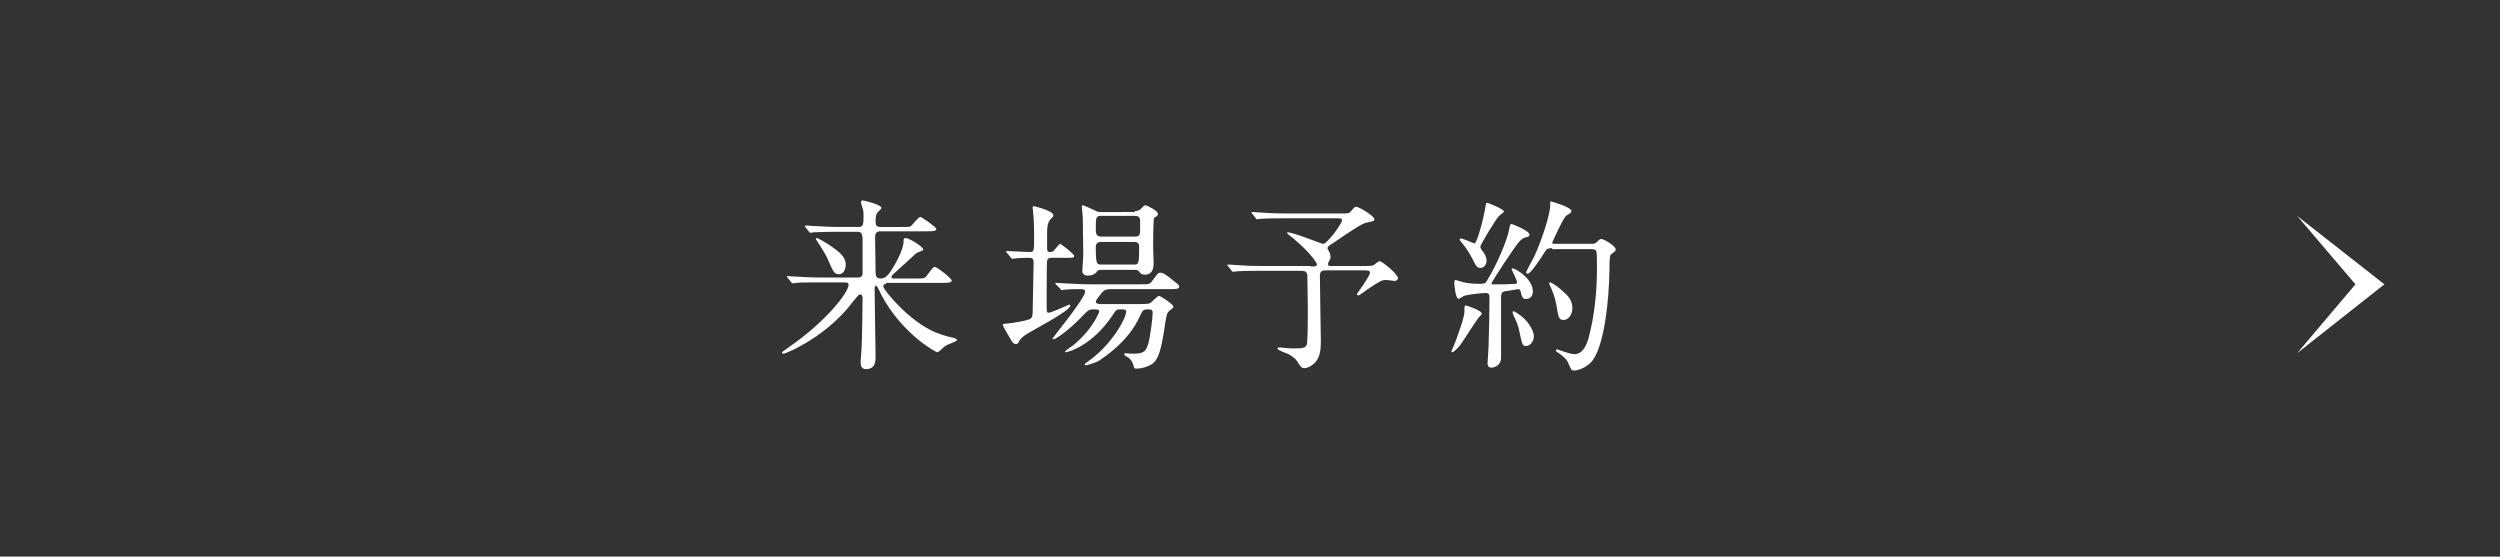 <?xml version="1.0" encoding="utf-8"?>
<!-- Generator: Adobe Illustrator 28.2.0, SVG Export Plug-In . SVG Version: 6.00 Build 0)  -->
<svg version="1.1" id="レイヤー_1" xmlns="http://www.w3.org/2000/svg" xmlns:xlink="http://www.w3.org/1999/xlink" x="0px"
	 y="0px" viewBox="0 0 518.8 115.5" style="enable-background:new 0 0 518.8 115.5;" xml:space="preserve">
<rect x="0" y="0" width="518.8" height="115.5" fill="#333333" stroke="none"/>
<style type="text/css">
	.st0{fill:#FFFFFF;}
</style>
<g>
	<polygon class="st0" points="476.7,73.3 494.8,59 476.7,44.8 488.8,59 	"/>
</g>
<g>
	<path class="st0" d="M183.9,58.9c-0.2,0-0.6,0.1-0.6,0.5c0,0.8,5.5,7.4,10.9,9.6c0.8,0.3,2.1,0.8,3.6,1.1c0.5,0.1,0.8,0.3,0.8,0.5
		c0,0.2-1.7,0.8-2.1,1c-0.7,0.4-1,0.8-1.5,1.2c-0.1,0.1-0.3,0.3-0.5,0.3c-0.3,0-7.3-3.8-11.6-11.9c-0.3-0.7-0.4-0.8-0.8-1.6
		c-0.1-0.2-0.2-0.3-0.3-0.3c-0.3,0-0.3,0.5-0.3,0.7c0,2.2,0.2,12.1,0.2,14c0,0.9,0,2.6-2,2.6c-1.1,0-1.1-1-1.1-1.5
		c0-0.5,0.2-2.6,0.2-3c0.1-1.8,0.2-9.4,0.2-10.1c0-0.3,0-0.9-0.5-0.9c-0.3,0-0.4,0.2-1.5,1.5c-1.5,2-5.1,6.3-12.2,9.9
		c-0.5,0.2-1.9,0.9-2.2,0.9c-0.3,0-0.3-0.2-0.3-0.3c0-0.1,1.4-1,1.6-1.2c7.4-5.1,12.2-11.2,12.2-12.8c0-0.5-0.5-0.5-0.9-0.5h-5
		c-2.7,0-4,0-4.9,0.1c-0.1,0-0.7,0.1-0.8,0.1s-0.2-0.1-0.3-0.2l-0.7-0.9c-0.2-0.2-0.2-0.2-0.2-0.3c0-0.1,0-0.1,0.1-0.1
		c0.3,0,1.5,0.1,1.7,0.1c1.9,0.1,3.5,0.2,5.3,0.2h7.6c1,0,1-0.6,1-1.2V50c0-1,0-1.9-1-1.9h-4.2c-2.8,0-4.1,0.1-4.8,0.1
		c-0.1,0-0.7,0.1-0.8,0.1c-0.2,0-0.2-0.1-0.3-0.2l-0.7-0.9c-0.2-0.2-0.2-0.2-0.2-0.3c0,0,0.1-0.1,0.2-0.1c0.3,0,1.5,0.1,1.7,0.1
		c1.9,0.1,3.5,0.2,5.3,0.2h4c1,0,1-0.7,1-2.4c0-0.5,0-1-0.2-1.5c-0.3-0.9-0.3-1-0.3-1.2c0-0.3,0-0.4,0.3-0.4c0.4,0,3.9,0.9,3.9,1.5
		c0,0.2-0.1,0.3-0.6,0.8c-0.3,0.3-0.6,0.6-0.6,1.9c0,0.8,0.1,1.3,1,1.3h4.3c1.1,0,1.6,0,1.9-0.1c0.4-0.2,1.7-2,2.1-2
		c0.2,0,3.3,2.1,3.3,2.5c0,0.5-0.8,0.5-2.1,0.5h-9.5c-0.8,0-1.1,0.4-1.1,1.3c0,1.1,0.1,6,0.1,7c0,0.7,0,1.5,1,1.5
		c1,0,1.6-0.7,2.2-1.6c1-1.5,2.6-4.5,2.6-6c0-0.4,0-0.8,0.4-0.8c0.8,0,3.7,1.8,3.7,2.4c0,0.2-1.2,0.6-1.4,0.7c-1.1,1-3.3,3-4.4,4
		c-0.8,0.7-0.8,0.8-0.8,1c0,0.3,0.4,0.3,0.5,0.3h4.4c1.8,0,2,0,2.5-0.7c1.2-1.6,1.3-1.7,1.6-1.7c0.5,0,3.5,2.4,3.5,2.8
		c0,0.5-0.8,0.5-2.1,0.5H183.9z M174.1,56.9c-1,0-1.2-0.5-2.4-3.3c-0.3-0.7-0.8-1.4-1.5-2.6c-0.3-0.5-0.9-1.3-0.9-1.4
		c0-0.1,0.1-0.2,0.2-0.2c0.3,0,1.9,1,2.4,1.3c2,1.4,3.6,2.4,3.6,4.2C175.5,56,175,56.9,174.1,56.9z"/>
	<path class="st0" d="M209,52.5c-0.2-0.2-0.2-0.2-0.2-0.3c0-0.1,0.1-0.1,0.2-0.1c0.7,0,4,0.2,4.7,0.2c0.9,0,0.9-0.3,0.9-2.9
		c0-0.7,0-2.6-0.1-4.2c0-0.3-0.2-1.8-0.2-2.1c0-0.2,0-0.3,0.3-0.3c0,0,4,0.9,4,1.9c0,0.2,0,0.2-0.6,0.8c-0.5,0.5-0.7,1.5-0.7,2.5
		c0,1.3,0,2.1,0,3.5c0,0.6,0.1,0.8,0.6,0.8c0.5,0,0.7-0.2,0.8-0.3c0.2-0.2,1.1-1.4,1.3-1.4c0.2,0,2.9,2.1,2.9,2.5
		c0,0.4-0.2,0.4-2,0.4h-2.6c-0.5,0-0.9,0.1-1,0.6c-0.1,0.4-0.1,7.7-0.1,8.8c0,1.8,0,2,0.4,2c0.6,0,4.2-1.7,4.3-1.7
		c0.1,0,0.2,0.1,0.2,0.2c0,1.2-8.1,5.2-9.6,6.3c-0.6,0.5-0.8,0.7-1,1.1c-0.1,0.2-0.3,0.6-0.6,0.6c-0.6,0-0.8-0.4-1-0.7
		c-0.3-0.6-1.8-2.9-1.8-3.3c0-0.2,0.2-0.2,1.3-0.3c0.4,0,3.3-0.5,4.1-0.8c0.8-0.2,0.8-1,0.8-1.7c0-1.6,0.2-8.7,0.2-10.1
		c0-0.7-0.2-1-0.8-1c0,0-1.9,0-2.8,0.1c-0.1,0-0.7,0.1-0.8,0.1c-0.2,0-0.2-0.1-0.3-0.2L209,52.5z M219.2,59.1
		c-0.2-0.2-0.2-0.2-0.2-0.3c0-0.1,0-0.1,0.2-0.1c0.2,0,1.4,0.1,1.7,0.1c1.9,0.1,3.5,0.2,5.3,0.2h10.4c1.8,0,2,0,2.5-0.7
		c1.1-1.5,1.2-1.7,1.7-1.7c0.6,0,1.2,0.4,2.9,1.8c0.9,0.7,1,0.8,1,1.1c0,0.5-0.8,0.5-2,0.5h-12.4c-0.8,0-1.2,0.3-1.4,0.5
		c-0.2,0.2-1.5,1.7-1.5,2.1c0,0.5,0.8,0.5,1.3,0.5h7.9c0.5,0,1.7,0,2.1-0.2c0.3-0.2,1.5-1.5,1.8-1.5c0.4,0,3,1.8,3,2.2
		c0,0.3-0.1,0.3-0.7,0.8c-0.7,0.5-0.7,0.8-1.2,4c-0.7,4.6-1.3,5.9-2.1,6.8c-1.2,1.1-3.2,1.3-3.6,1.3c-0.5,0-0.5,0-0.7-0.7
		c-0.2-0.9-0.9-1.6-1.4-1.8c-0.1,0-0.5-0.3-0.5-0.5s0.2-0.2,0.3-0.2c0.2,0,1,0.1,1.1,0.1c2.1,0,3,0,3.6-2.1c0.4-1.5,0.9-5.3,0.9-6.4
		c0-0.7-0.4-0.7-1.1-0.7c-0.8,0-1,0.2-1.5,1.3c-2.5,5.7-8.1,9-8.6,9.4c-0.5,0.3-2.4,0.9-2.6,0.9c-0.1,0-0.3,0-0.3-0.2
		c0-0.1,0.5-0.5,0.7-0.6c5.1-3.6,7.9-9.1,7.9-10.3c0-0.5-0.3-0.5-1.3-0.5c-0.7,0-0.8,0.1-1.5,1.2c-4.2,6.3-9.2,7.7-9.8,7.7
		c0,0-0.1,0-0.1-0.1c0-0.2,1.6-1.3,1.9-1.5c2.1-1.8,3.4-3.4,4.6-5.5c0.3-0.7,0.6-1.1,0.6-1.4c0-0.4-0.4-0.4-1.3-0.4
		c-0.8,0-1.1,0.3-1.8,1c-2.8,3-5.8,5.2-6.4,5.2c-0.1,0-0.2,0-0.2-0.1c0-0.1,0.5-0.6,0.5-0.7c4.5-5.7,6.3-8.4,6.3-9.1
		c0-0.5-0.7-0.5-0.9-0.5c-0.8,0-2.4,0-3.2,0.1c-0.2,0-0.7,0.1-0.8,0.1c-0.1,0-0.2-0.1-0.3-0.3L219.2,59.1z M235.5,43.8
		c0.7,0,0.9-0.2,1.2-0.4c0.7-0.7,0.7-0.8,1-0.8c0.3,0,2.6,1.1,2.6,1.8c0,0.3-0.2,0.4-0.3,0.5c0,0-0.5,0.3-0.5,0.3
		c-0.2,0.3-0.2,5.4-0.2,6.3c0,0.4,0.1,2.5,0.1,3c0,0.7,0,2.5-1.8,2.5c-0.4,0-0.8-0.1-1-0.4c-0.4-0.5-0.5-0.6-1.1-0.6h-6.8
		c-0.7,0-0.8,0-1.2,0.5c-0.4,0.5-1.1,0.7-1.7,0.7c-0.7,0-1.2-0.3-1.2-1c0-0.2,0.2-2.6,0.2-3.7c0-1.1-0.1-6.4-0.1-7.3
		c0-0.4-0.2-2.1-0.2-2.3c0-0.1,0-0.3,0.2-0.3c0.2,0,1.5,0.6,1.7,0.7c1.2,0.5,1.2,0.7,2,0.7H235.5z M228.5,44.8c-1.1,0-1.1,0.3-1.1,3
		c0,0.9,0.3,1.3,1.2,1.3h6.9c0.6,0,1-0.1,1.1-0.9c0-0.3,0-1.9,0-2.3c0-1-0.5-1.1-1.2-1.1H228.5z M228.5,50.2c-0.8,0-1.1,0.5-1.1,1
		c0,3.7,0.2,3.7,1.2,3.7h6.7c1,0,1.1-0.2,1.1-3.7c0-0.3,0-1-1.1-1H228.5z"/>
	<path class="st0" d="M272,55.3c0.9,0,1.3,0,1.3-0.5c0,0-0.9-2-5-5.4c-1-0.8-1.2-0.9-1.2-1.1c0-0.1,0.2-0.1,0.2-0.1
		c0.2,0,2.1,0.5,3.6,1.1c0.6,0.2,3.5,1.3,3.6,1.3c0.3,0,0.5,0,1.8-1.5c0.5-0.5,2.2-2.9,2.2-3.4c0-0.4-0.5-0.4-0.9-0.4h-11.1
		c-0.9,0-3.5,0-4.8,0.1c-0.1,0-0.7,0.1-0.8,0.1c-0.2,0-0.2-0.1-0.3-0.2l-0.7-0.9c-0.2-0.2-0.2-0.2-0.2-0.3c0-0.1,0.1-0.1,0.2-0.1
		c0.2,0,1.4,0.1,1.7,0.1c1.1,0.1,3.1,0.2,5.3,0.2h11.4c1.2,0,1.6,0,1.9-0.3c0.6-0.7,0.9-1.1,1.2-1.1c0.6,0,3.8,1.9,3.8,2.6
		c0,0.4-0.2,0.4-1.6,0.7c-0.8,0.2-1.5,0.5-6.9,4.2c-1.1,0.7-1.2,0.8-1.2,1.1c0,0.2,0.1,0.3,0.2,0.5c0.2,0.3,0.4,0.8,0.4,1.3
		c0,0.2,0,0.5-0.2,0.7c-0.2,0.4-0.3,0.5-0.3,0.8c0,0.4,0.3,0.4,0.7,0.4h6.8c1.7,0,1.8-0.1,2-0.2c0.7-0.6,1-0.8,1.2-0.8
		c0.5,0,3.8,2.7,3.8,3.5c0,0.5-0.5,0.6-0.7,0.6s-1.4-0.2-1.7-0.2c-1,0-1.3,0.2-4,2c-0.4,0.3-1.6,1.2-1.8,1.2c-0.2,0-0.3-0.1-0.3-0.3
		c0-0.1,2.7-3.7,2.7-4.4c0-0.4-0.3-0.5-1.2-0.5h-7.7c-0.8,0-1.5,0-1.5,1.1c0,1.5,0.2,13.2,0.2,13.6c0,1.4-0.1,3.1-1,4.2
		c-0.8,1-1.9,1.4-2.4,1.4c-0.6,0-0.8-0.3-1.5-1.4c-0.2-0.4-0.9-1-1.8-1.5c-0.4-0.2-2.3-0.8-2.3-1.2c0-0.2,0.3-0.2,0.5-0.2
		c0.2,0,0.8,0.1,1,0.1c0.7,0.1,1.4,0.1,2.1,0.1c1.7,0,2.2-0.1,2.5-0.8c0.2-0.8,0.2-6,0.2-7.3c0-1-0.1-5.8-0.1-6.8
		c0-0.5,0-1.2-1.2-1.2h-8.6c-0.9,0-3.5,0-4.8,0.1c-0.1,0-0.7,0.1-0.8,0.1c-0.2,0-0.2-0.1-0.3-0.2l-0.7-0.9c-0.2-0.2-0.2-0.2-0.2-0.3
		c0-0.1,0.1-0.1,0.2-0.1c0.2,0,1.4,0.1,1.7,0.1c1.1,0.1,3.1,0.2,5.3,0.2H272z"/>
	<path class="st0" d="M307.5,65.1c0,0.2-0.7,0.8-0.8,1c-0.7,0.9-3.3,5.1-3.9,5.8c-0.3,0.3-1.1,1.2-1.4,1.2c-0.1,0-0.2,0-0.2-0.2
		c0,0,1.2-2.8,1.3-3.3c0.7-2,1.4-3.9,1.4-5c0-1.1,0-1.2,0.3-1.2c0.2,0,1.2,0.4,1.5,0.5C306.4,64.2,307.5,64.7,307.5,65.1z
		 M315.6,60.6c-0.1-0.3-0.2-0.6-0.5-0.6c-0.3,0-2.1,0.4-2.6,0.4c-1,0.2-1,0.5-1,1.9c0,1.7,0,10.1,0,11.9c0,1.8-1.6,2.1-2,2.1
		c-0.8,0-0.8-0.7-0.8-0.9c0-0.5,0.2-2.8,0.2-3.4c0.1-2.8,0.2-7.5,0.2-10.3c0-0.5-0.1-0.9-0.8-0.9c-0.7,0-3.6,0.3-4.5,0.6
		c-0.2,0.1-0.9,0.6-1.1,0.6c-0.7,0-0.9-3.1-0.9-3.3c0-0.2,0-0.6,0.3-0.6c0,0,1,0.3,1,0.3c0.8,0.3,2.2,0.5,3.8,0.5
		c1.2,0,1.4-0.1,1.7-0.7c2-3.2,4.2-8.4,4.6-10.7c0.2-0.9,0.2-1,0.5-1c0.2,0,3.7,1.4,3.7,2.2c0,0.3-0.3,0.5-0.6,0.5
		c-0.3,0.1-0.7,0.1-1.4,0.8c-1,1-5.9,8.6-5.9,8.8c0,0.1,0.1,0.2,0.1,0.2c0.2,0,2.4,0,2.7,0c0.6,0,1.8-0.1,2.2-0.1
		c0.2,0,0.3-0.1,0.3-0.3c0-0.5-1.1-2.6-1.1-2.7c0-0.2,0.1-0.2,0.2-0.2c0.6,0,4.2,2.1,4.2,4.8c0,0.8-0.5,1.5-1.2,1.5
		C316.3,62.2,315.8,61.9,315.6,60.6z M307.2,55.6c-0.5,0-0.8-0.2-1.3-1.2c-0.2-0.4-1-2.2-2.6-4.1c-0.4-0.5-0.4-0.5-0.4-0.6
		c0-0.1,0.1-0.2,0.3-0.2c0.5,0,2.5,1,2.8,1c0.5,0,1.8-4.8,2.3-7.8c0.1-0.6,0.2-0.6,0.3-0.6c0.3,0,3.5,1.3,3.5,1.8c0,0.2-1,0.8-1.1,1
		c-0.5,0.5-3.8,5.8-3.8,6.3c0,0.3,0.2,0.5,0.3,0.7c0.5,0.5,1,1.5,1,2.2C308.5,54.7,308.1,55.6,307.2,55.6z M318.3,69.8
		c0,1.1-0.8,2-1.6,2c-0.8,0-0.8-0.3-1.4-3c-0.3-1.5-0.5-1.8-1.2-3.3c-0.1-0.2-0.2-0.5-0.2-0.7c0-0.2,0.1-0.2,0.2-0.2
		c0.3,0,1.5,0.9,2.2,1.5C317.4,67.2,318.3,68.7,318.3,69.8z M322.1,51.5c-0.8,0-1.1,0.1-1.4,0.6c-0.9,1.4-3,4.7-3.7,4.7
		c-0.2,0-0.3-0.1-0.3-0.3c0-0.1,1.4-2.8,1.7-3.3c1.6-3.5,3.3-8.7,3.3-10.7c0-0.1,0-0.5,0-0.5c0-0.1,0-0.2,0.2-0.2
		c0.1,0,4.2,1.2,4.2,2c0,0.4-0.5,0.6-1,0.9c-0.6,0.3-3,5.6-3,5.7c0,0.2,0.3,0.2,0.7,0.2h7c1,0,1.1,0,1.5-0.3c0.7-0.7,0.8-0.7,1-0.7
		c0.5,0,3,1.4,3,2.2c0,0.3-0.1,0.3-1,1c-0.3,0.2-0.3,1.9-0.3,2.9c-0.1,7.1-1.1,15.4-3.3,18.8c-1,1.6-3.1,2.4-4.1,2.4
		c-0.5,0-0.6-0.3-1-1.2c-0.3-1-1.2-1.8-2.1-2.4c-0.5-0.3-0.6-0.4-0.6-0.6c0-0.2,0.1-0.2,0.2-0.2c0.1,0,1,0.3,1.2,0.4
		c1,0.3,1.8,0.6,2.4,0.6c1.6,0,2.5-1.6,3-3.5c1.2-4.6,1.7-9.4,1.7-14.2c0-0.6,0-3.4-0.1-3.6c-0.2-0.5-0.7-0.5-1.2-0.5H322.1z
		 M326.3,63.9c0,1.5-0.9,2.5-1.8,2.5c-1,0-1.1-0.5-1.5-3c-0.3-1.8-1-3.4-1.2-3.8c-0.3-0.6-0.3-0.7-0.3-0.8s0-0.2,0.1-0.2
		c0.6,0,2.4,1.5,3,2.1C325.7,61.6,326.3,62.7,326.3,63.9z"/>
</g>
</svg>
